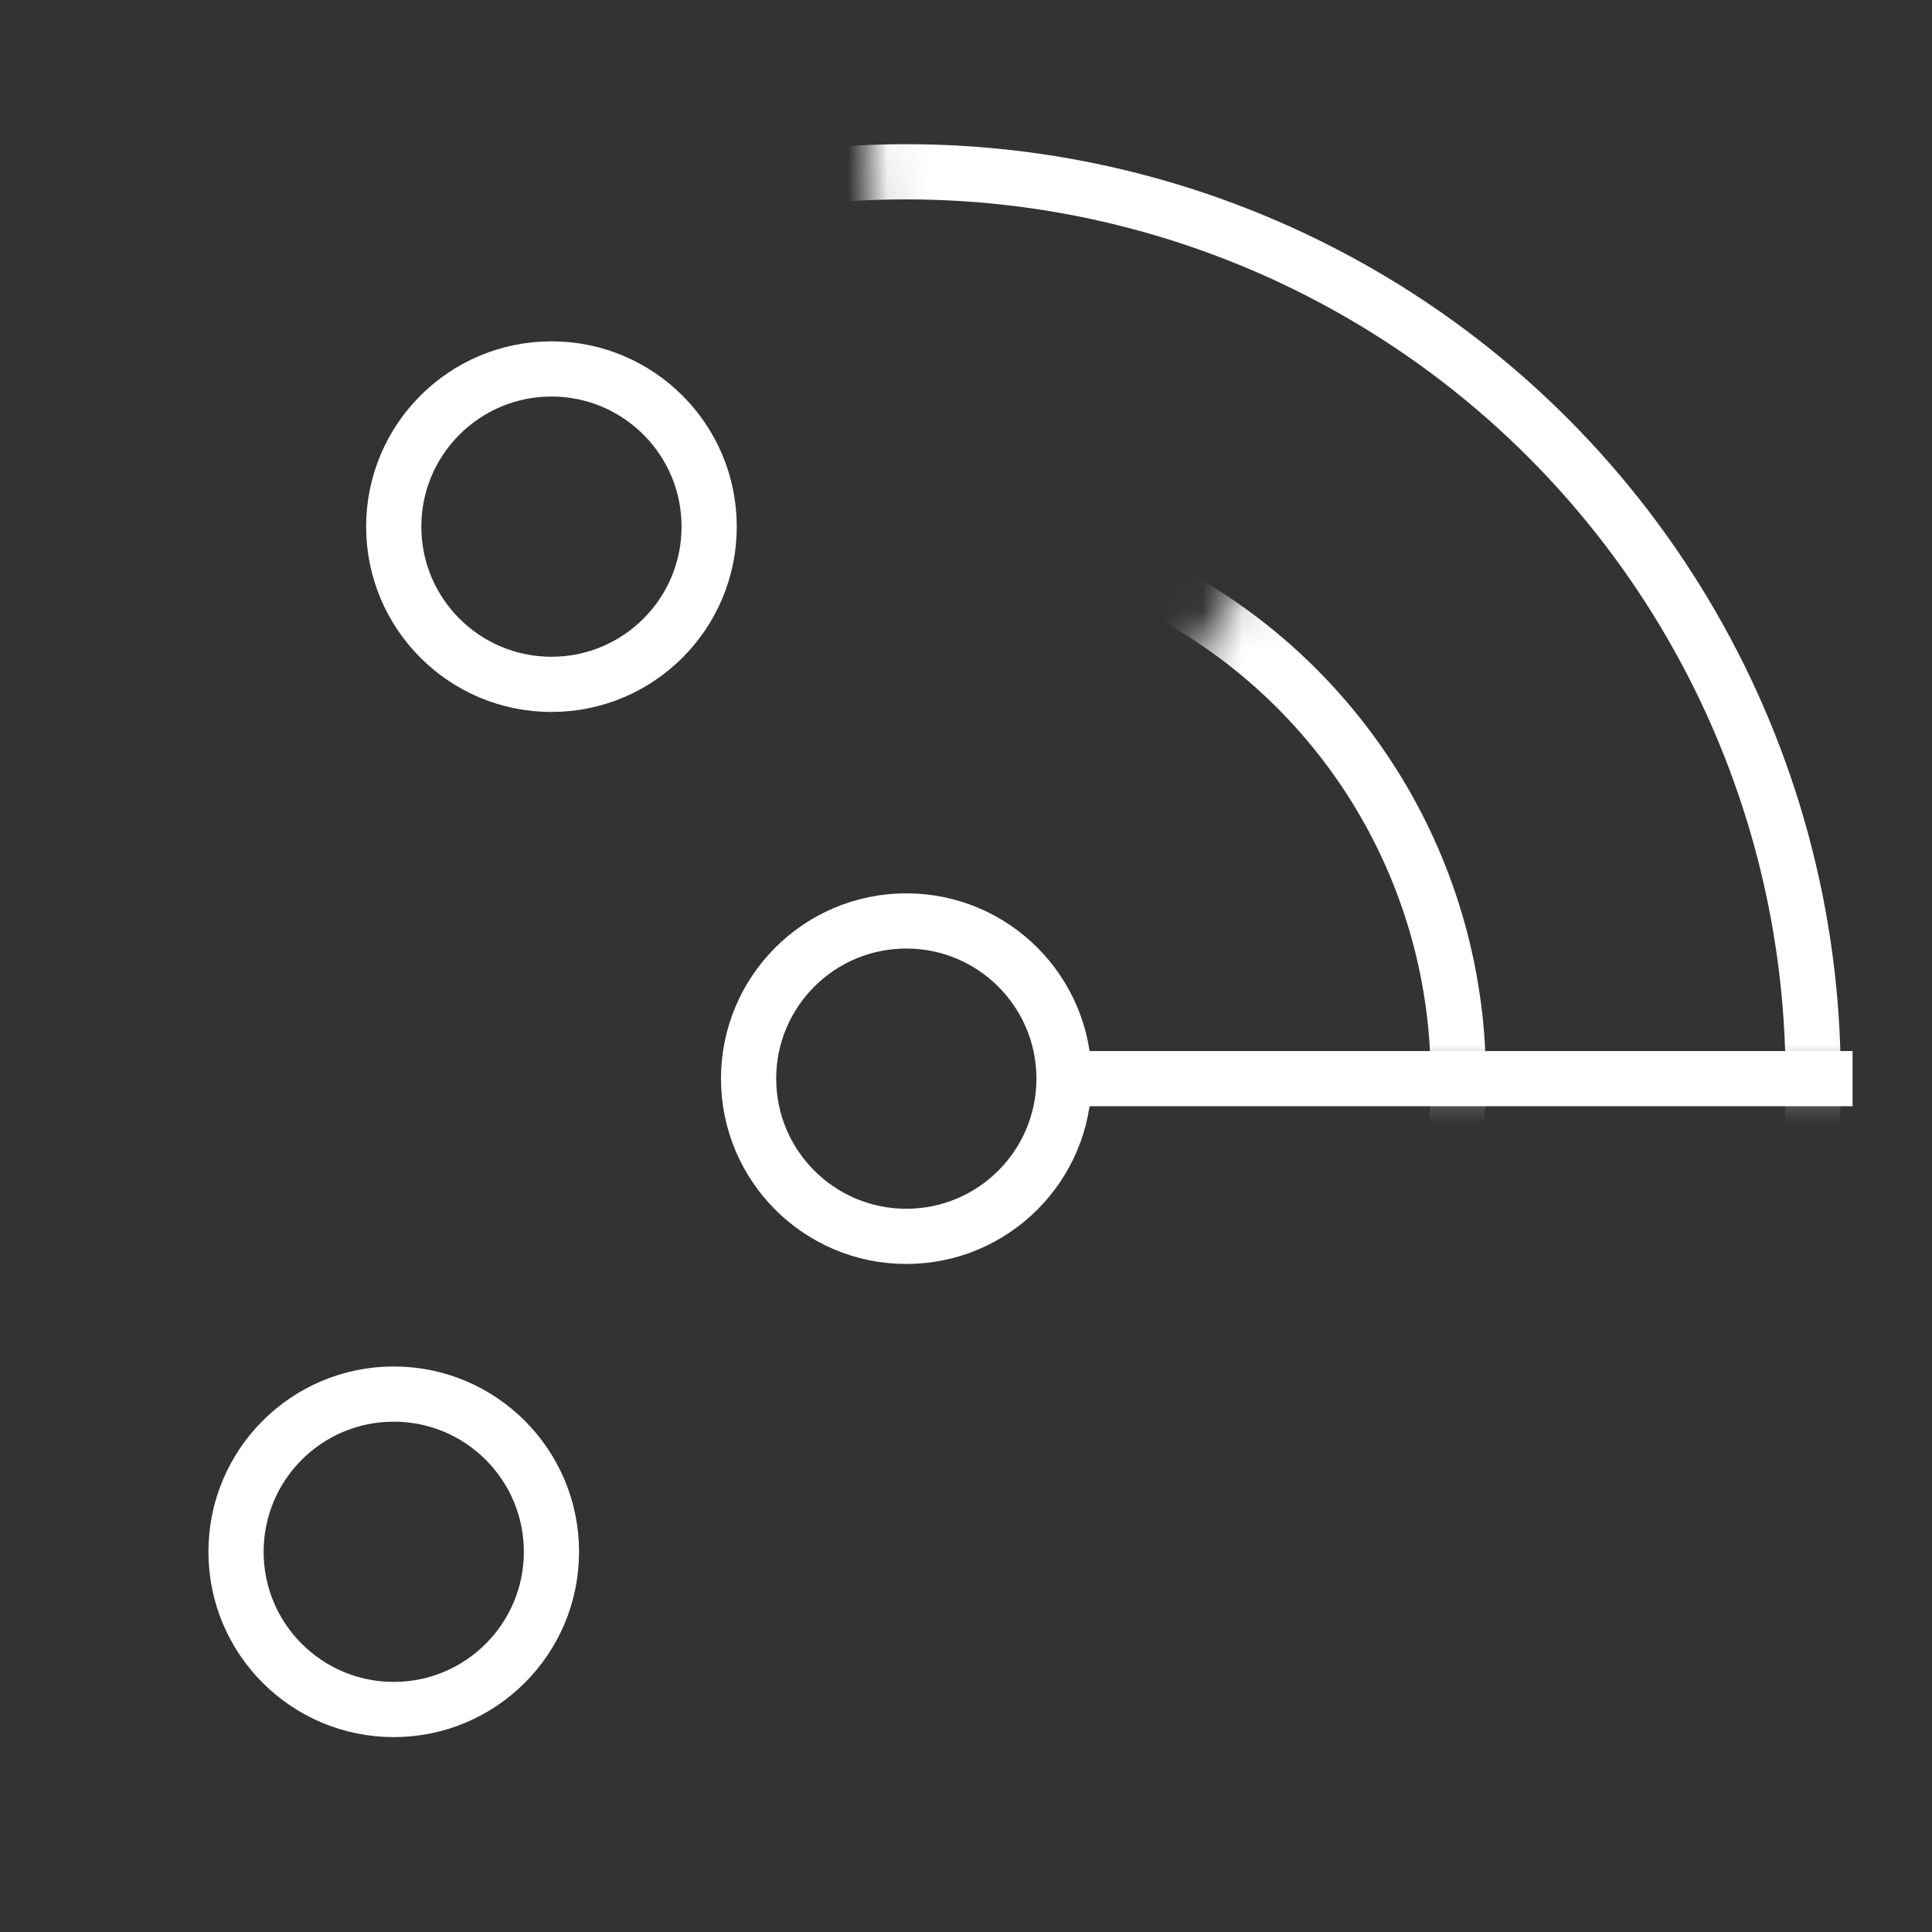 <svg width="49" height="49" viewBox="0 0 49 49" fill="none" xmlns="http://www.w3.org/2000/svg">
<rect x="0" y="0" width="49" height="49" fill="#333333" stroke="none"/>
<g clip-path="url(#clip0_2937_1160)">
<circle cx="13.986" cy="13.357" r="4" stroke="white" stroke-width="1.4"/>
<path d="M26.986 27.357C26.986 29.566 25.195 31.357 22.986 31.357C20.777 31.357 18.986 29.566 18.986 27.357C18.986 25.148 20.777 23.357 22.986 23.357C25.195 23.357 26.986 25.148 26.986 27.357ZM26.986 27.357H46.986" stroke="white" stroke-width="1.4"/>
<mask id="mask0_2937_1160" style="mask-type:alpha" maskUnits="userSpaceOnUse" x="21" y="-1" width="30" height="29">
<path d="M50.486 24.857L37.486 -0.143L21.986 2.357L22.319 9.857L27.986 11.357L32.486 13.357L24.986 24.857L26.486 27.357H50.486V24.857Z" fill="#C4C4C4"/>
</mask>
<g mask="url(#mask0_2937_1160)">
<circle cx="22.986" cy="27.357" r="14" stroke="white" stroke-width="1.4"/>
<circle cx="22.986" cy="27.357" r="23" stroke="white" stroke-width="1.4"/>
</g>
<circle cx="9.986" cy="39.357" r="4" stroke="white" stroke-width="1.4"/>
</g>
<defs>
<clipPath id="clip0_2937_1160">
<rect width="48" height="48" fill="white" transform="translate(0.986 0.857)"/>
</clipPath>
</defs>
</svg>
